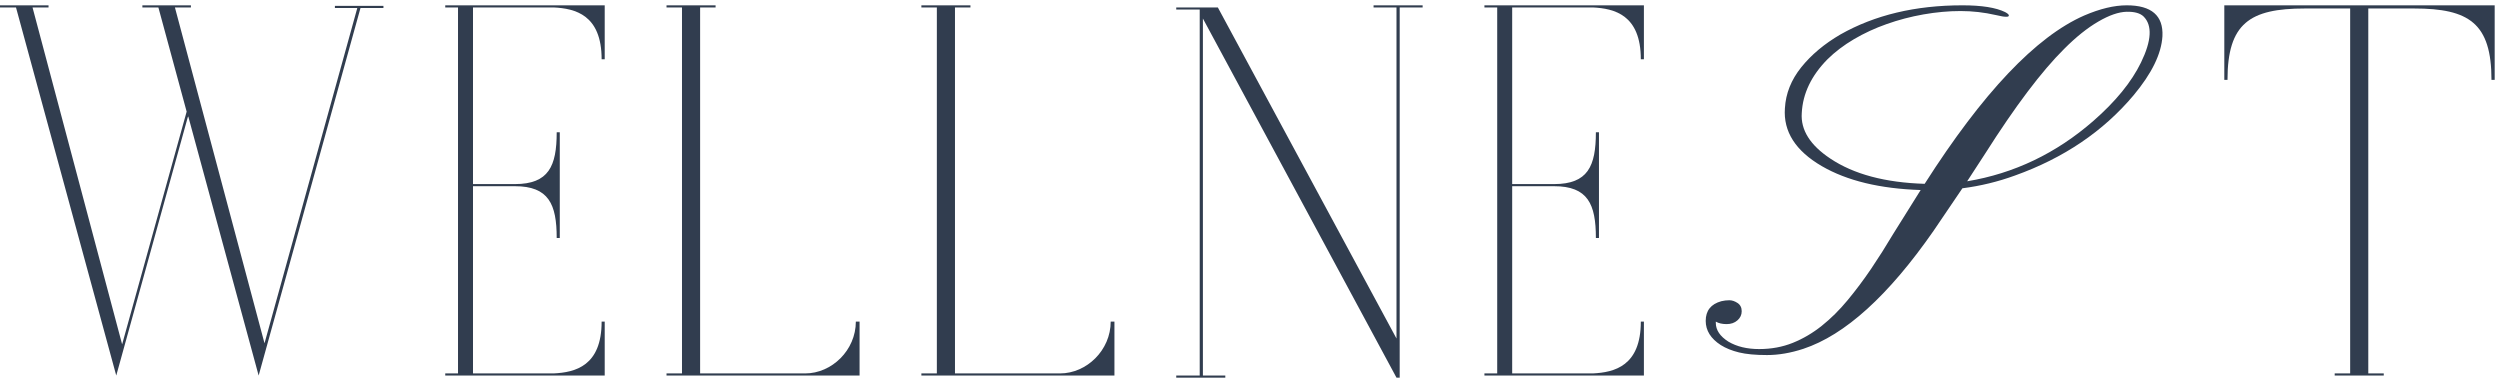 <svg xmlns="http://www.w3.org/2000/svg" width="235" height="36" viewBox="0 0 235 36" fill="none"><path d="M31.481 0.55H36.043V0.749H33.887L24.313 35.301L17.696 10.94L17.645 11.04L10.928 35.301L1.504 0.699H0V0.5H4.562V0.699H3.058L11.48 32.368L17.545 10.493L14.888 0.699H13.384V0.5H17.946V0.699H16.442L24.864 32.268L33.587 0.749H31.481V0.55Z" fill="#313D4F"></path><path d="M41.853 0.5H56.843V5.571H56.553C56.553 1.395 54.069 0.798 52.04 0.699H44.462V17.304H48.395C51.584 17.304 52.33 15.614 52.33 12.432H52.619V22.375H52.33C52.33 19.193 51.584 17.503 48.395 17.503H44.462V35.102H52.04C54.069 35.003 56.553 34.406 56.553 30.23H56.843V35.301H41.853V35.102H43.053V0.699H41.853V0.5Z" fill="#313D4F"></path><path d="M80.449 30.23C80.449 32.915 78.193 35.102 75.687 35.102H65.811V0.699H67.265V0.5H62.653V0.699H64.107V35.102H62.653V35.301H80.8V30.23H80.449Z" fill="#313D4F"></path><path d="M99.644 35.102C102.15 35.102 104.406 32.915 104.406 30.23H104.757V35.301H86.61V35.102H88.064V0.699H86.61V0.5H91.222V0.699H89.768V35.102H99.644Z" fill="#313D4F"></path><path d="M129.115 0.5V0.699H131.27V31.821L114.477 0.699H110.567V0.898H112.773V35.301H110.567V35.5H115.179V35.301H113.073V1.743L131.27 35.5H131.571V0.699H133.727V0.5H129.115Z" fill="#313D4F"></path><path d="M139.536 0.5H154.527V5.571H154.237C154.237 1.395 151.752 0.798 149.723 0.699H142.145V17.304H146.079C149.268 17.304 150.013 15.614 150.013 12.432H150.303V22.375H150.013C150.013 19.193 149.268 17.503 146.079 17.503H142.145V35.102H149.723C151.752 35.003 154.237 34.406 154.237 30.23H154.527V35.301H139.536V35.102H140.737V0.699H139.536V0.5Z" fill="#313D4F"></path><path fill-rule="evenodd" clip-rule="evenodd" d="M163.72 29.256C163.72 29.597 163.585 29.883 163.316 30.115C163.053 30.348 162.715 30.466 162.304 30.466C161.894 30.466 161.552 30.389 161.286 30.233V30.351C161.286 31.026 161.681 31.613 162.467 32.113C163.254 32.579 164.219 32.812 165.359 32.812C166.5 32.812 167.559 32.617 168.523 32.228C169.492 31.837 170.403 31.302 171.252 30.622C172.105 29.941 172.913 29.14 173.674 28.22C174.439 27.297 175.178 26.312 175.886 25.268C176.594 24.218 177.287 23.124 177.963 21.987L180.542 17.863C176.713 17.739 173.618 16.99 171.252 15.617C168.78 14.178 167.624 12.367 167.781 10.179C167.859 8.79 168.37 7.507 169.316 6.326C170.266 5.145 171.494 4.117 173.004 3.237C176.231 1.41 180.053 0.5 184.465 0.5C186.275 0.5 187.613 0.711 188.478 1.134C188.713 1.261 188.832 1.364 188.832 1.451C188.832 1.538 188.757 1.575 188.61 1.575C188.462 1.575 188.334 1.566 188.23 1.544C188.13 1.522 187.92 1.479 187.604 1.414C186.517 1.165 185.414 1.038 184.295 1.038C183.177 1.038 182.015 1.143 180.808 1.354C179.608 1.566 178.452 1.87 177.349 2.262C176.247 2.65 175.222 3.126 174.27 3.685C173.317 4.247 172.484 4.878 171.776 5.58C170.266 7.112 169.46 8.793 169.366 10.623C169.254 12.217 170.15 13.644 172.054 14.908C174.248 16.375 177.202 17.167 180.918 17.279C186.382 8.719 191.382 3.443 195.919 1.457C197.401 0.82 198.733 0.5 199.914 0.5C202.245 0.5 203.363 1.469 203.269 3.405C203.172 5.058 202.267 6.91 200.553 8.961C197.702 12.351 193.983 14.862 189.399 16.502C187.811 17.08 186.166 17.481 184.465 17.699L181.748 21.707C177.509 27.797 173.43 31.492 169.51 32.791C168.326 33.179 167.189 33.375 166.102 33.375C165.014 33.375 164.14 33.294 163.47 33.129C162.799 32.965 162.229 32.735 161.753 32.436C160.81 31.827 160.337 31.069 160.337 30.165C160.337 29.199 160.826 28.583 161.806 28.313C162.054 28.254 162.304 28.223 162.558 28.223C162.812 28.223 163.069 28.31 163.329 28.481C163.589 28.654 163.72 28.912 163.72 29.256ZM184.916 17.04C189.324 16.307 193.278 14.417 196.774 11.369C198.867 9.542 200.362 7.709 201.258 5.866C202.251 3.822 202.329 2.383 201.499 1.553C201.179 1.24 200.647 1.09 199.901 1.106C199.152 1.125 198.266 1.429 197.244 2.026C196.22 2.619 195.151 3.474 194.033 4.595C191.906 6.705 189.424 9.996 186.592 14.461C185.677 15.85 185.119 16.71 184.916 17.037V17.04Z" fill="#313D4F"></path><path d="M209.085 0.5H234.5V7.51H234.199C234.199 2.19 232.094 0.798 226.93 0.798H222.619V35.102H224.073V35.301H219.461V35.102H220.915V0.798H216.654C211.491 0.798 209.385 2.187 209.385 7.51H209.085V0.5Z" fill="#313D4F"></path></svg>